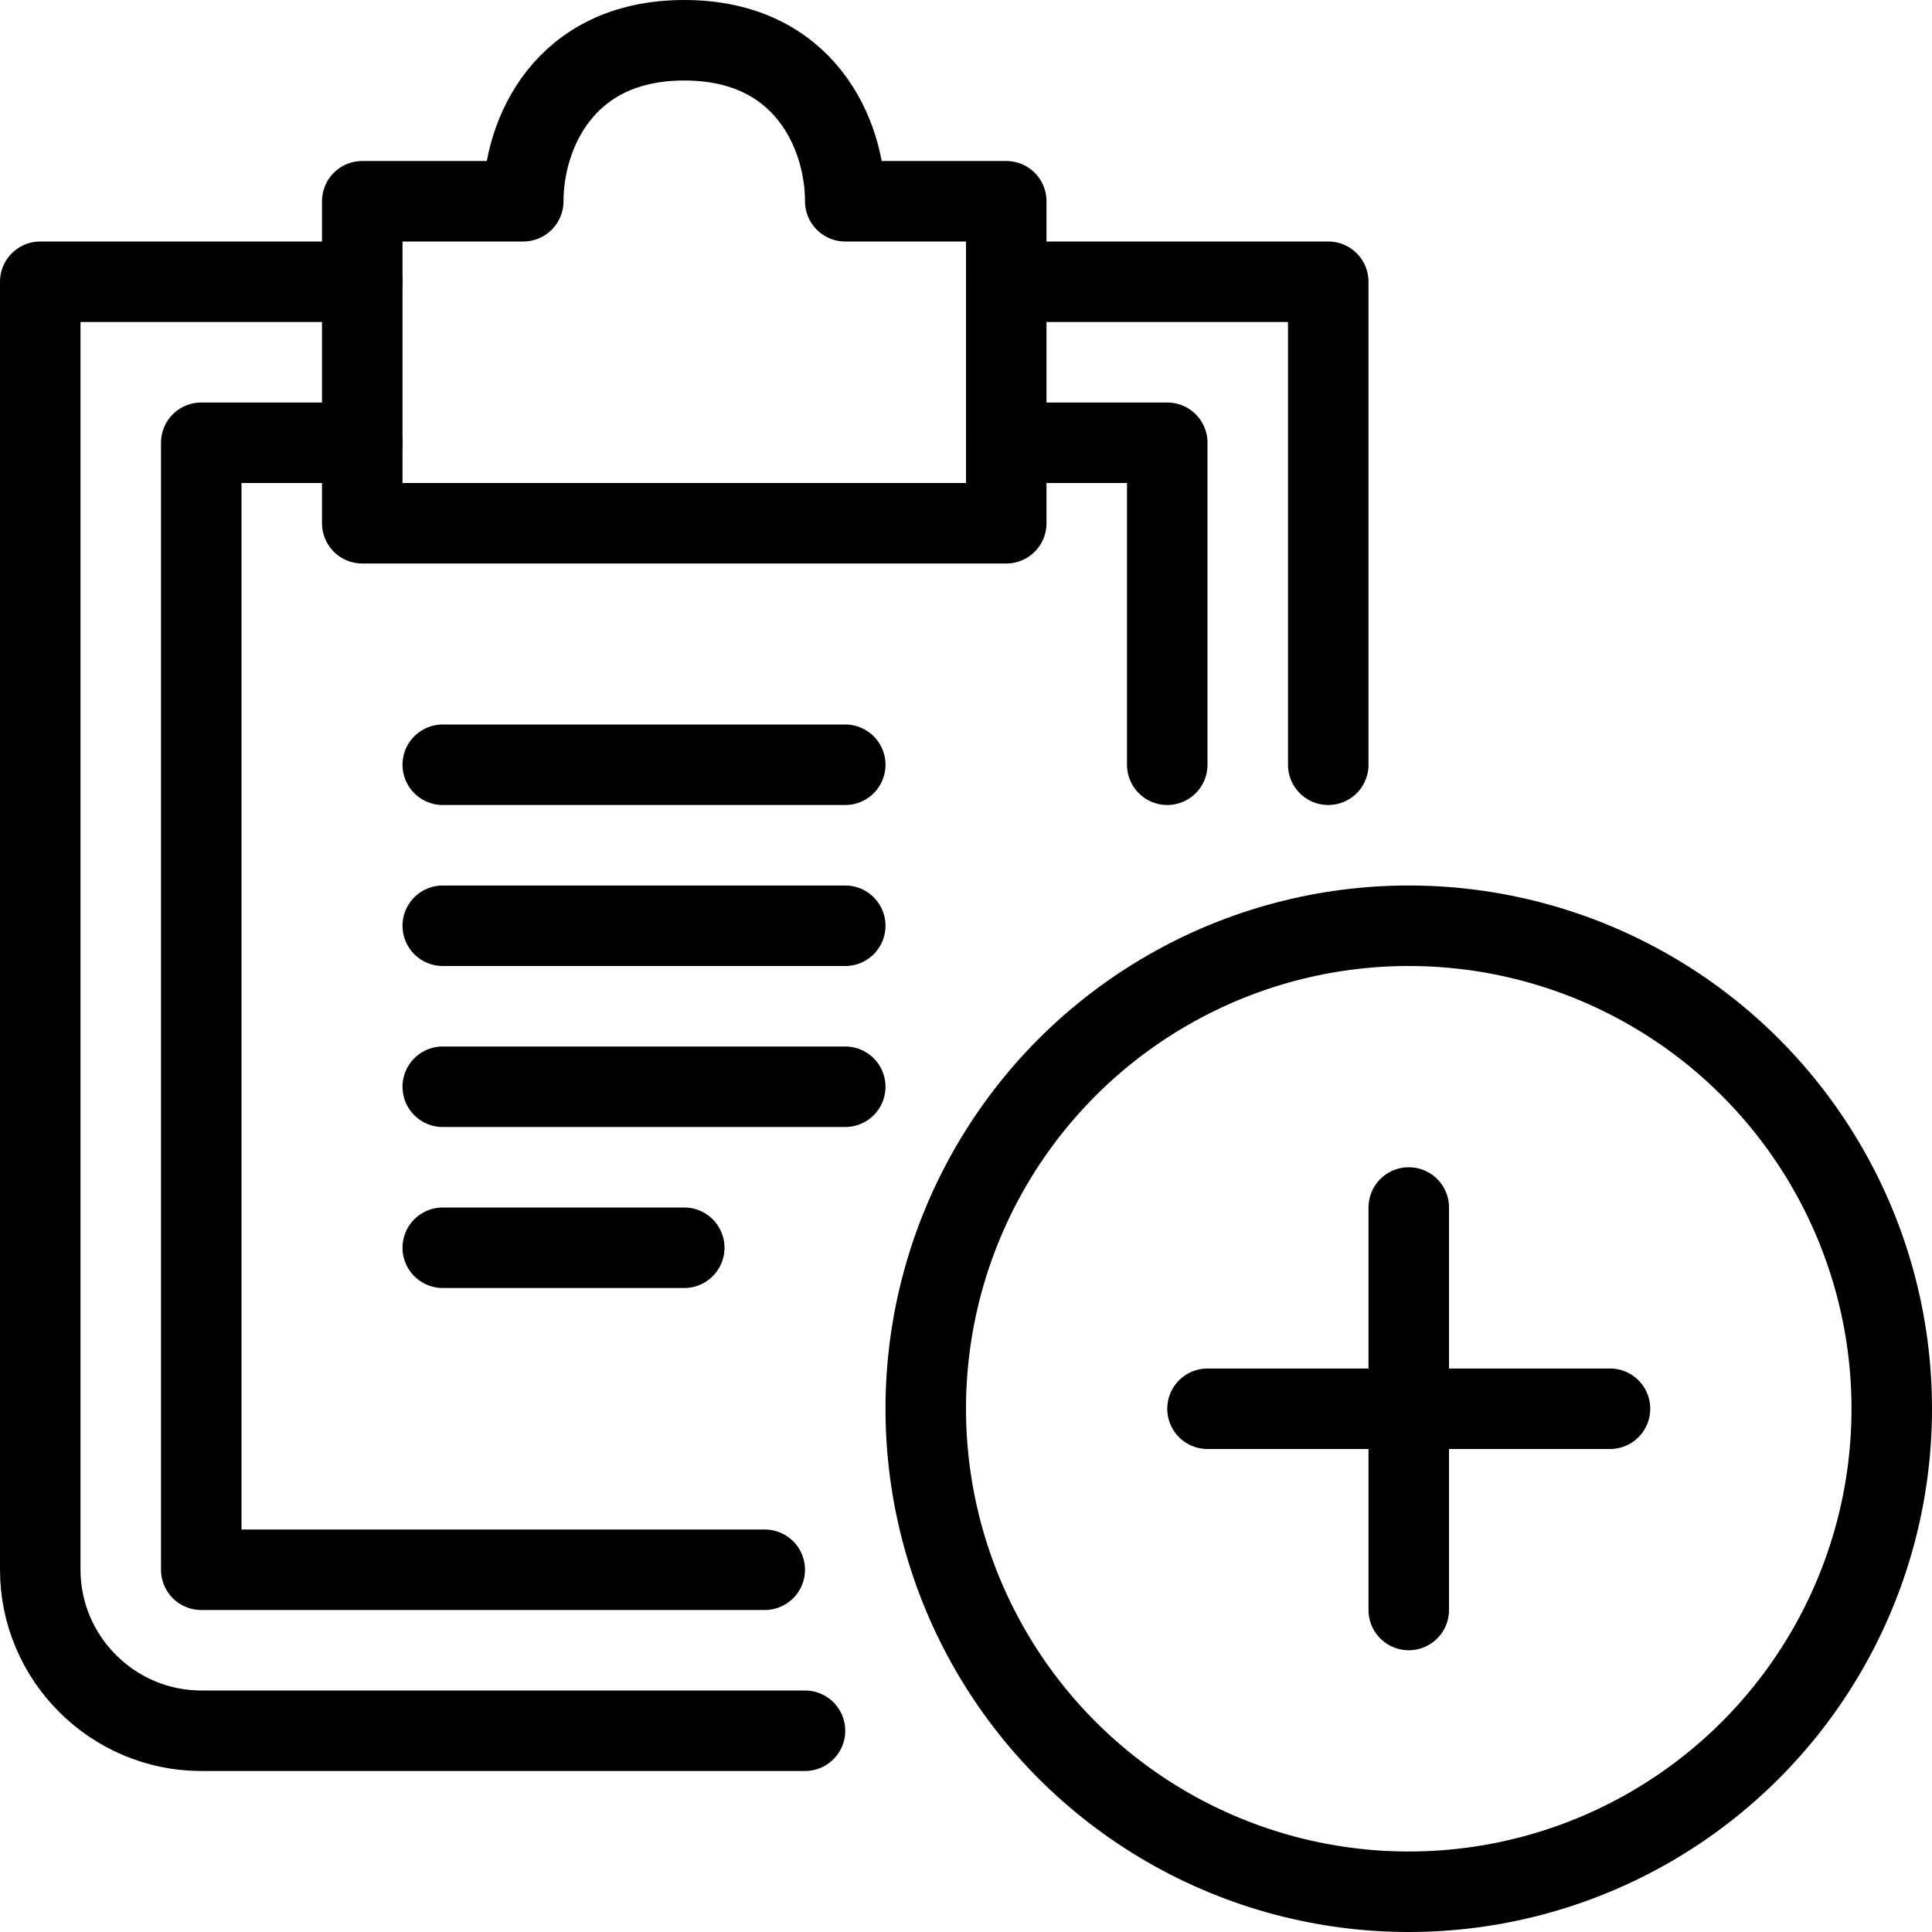 <?xml version="1.0" encoding="utf-8"?>
<!-- Generator: Adobe Illustrator 16.0.3, SVG Export Plug-In . SVG Version: 6.00 Build 0)  -->
<!DOCTYPE svg PUBLIC "-//W3C//DTD SVG 1.1//EN" "http://www.w3.org/Graphics/SVG/1.1/DTD/svg11.dtd">
<svg version="1.1" xmlns="http://www.w3.org/2000/svg" xmlns:xlink="http://www.w3.org/1999/xlink" x="0px" y="0px" width="24px"
	 height="24px" viewBox="0 0 24 24" enable-background="new 0 0 24 24" xml:space="preserve">
<g id="Outline_Icons">
	<g>
		<g>
			<circle fill="none" stroke="#000000" stroke-linejoin="round" stroke-miterlimit="10" cx="17.5" cy="17.5" r="6"/>
			
				<line fill="none" stroke="#000000" stroke-linecap="round" stroke-linejoin="round" stroke-miterlimit="10" x1="15" y1="17.5" x2="20" y2="17.5"/>
			
				<line fill="none" stroke="#000000" stroke-linecap="round" stroke-linejoin="round" stroke-miterlimit="10" x1="17.5" y1="20" x2="17.5" y2="15"/>
		</g>
		<path fill="none" stroke="#000000" stroke-linecap="round" stroke-linejoin="round" stroke-miterlimit="10" d="M10,21.5H2.5
			c-1.1,0-2-0.9-2-2v-16h4"/>
		<polyline fill="none" stroke="#000000" stroke-linecap="round" stroke-linejoin="round" stroke-miterlimit="10" points="9.5,19.5 
			2.5,19.5 2.5,5.5 4.5,5.5 		"/>
		<polyline fill="none" stroke="#000000" stroke-linecap="round" stroke-linejoin="round" stroke-miterlimit="10" points="16.5,9.5 
			16.5,3.5 12.5,3.5 		"/>
		<g>
			<path fill="none" stroke="#000000" stroke-linecap="round" stroke-linejoin="round" stroke-miterlimit="10" d="M10.5,2.5
				c0-0.828-0.5-2-2-2s-2,1.172-2,2h-2v4h8v-4H10.5z"/>
		</g>
		<polyline fill="none" stroke="#000000" stroke-linecap="round" stroke-linejoin="round" stroke-miterlimit="10" points="12.5,5.5 
			14.5,5.5 14.5,9.5 		"/>
		
			<line fill="none" stroke="#000000" stroke-linecap="round" stroke-linejoin="round" stroke-miterlimit="10" x1="5.5" y1="9.5" x2="10.5" y2="9.5"/>
		
			<line fill="none" stroke="#000000" stroke-linecap="round" stroke-linejoin="round" stroke-miterlimit="10" x1="5.5" y1="11.5" x2="10.5" y2="11.5"/>
		
			<line fill="none" stroke="#000000" stroke-linecap="round" stroke-linejoin="round" stroke-miterlimit="10" x1="5.5" y1="13.5" x2="10.5" y2="13.5"/>
		
			<line fill="none" stroke="#000000" stroke-linecap="round" stroke-linejoin="round" stroke-miterlimit="10" x1="5.5" y1="15.5" x2="8.5" y2="15.5"/>
	</g>
</g>
<g id="Invisible_Shape">
	<rect fill="none" width="24" height="24"/>
</g>
</svg>
